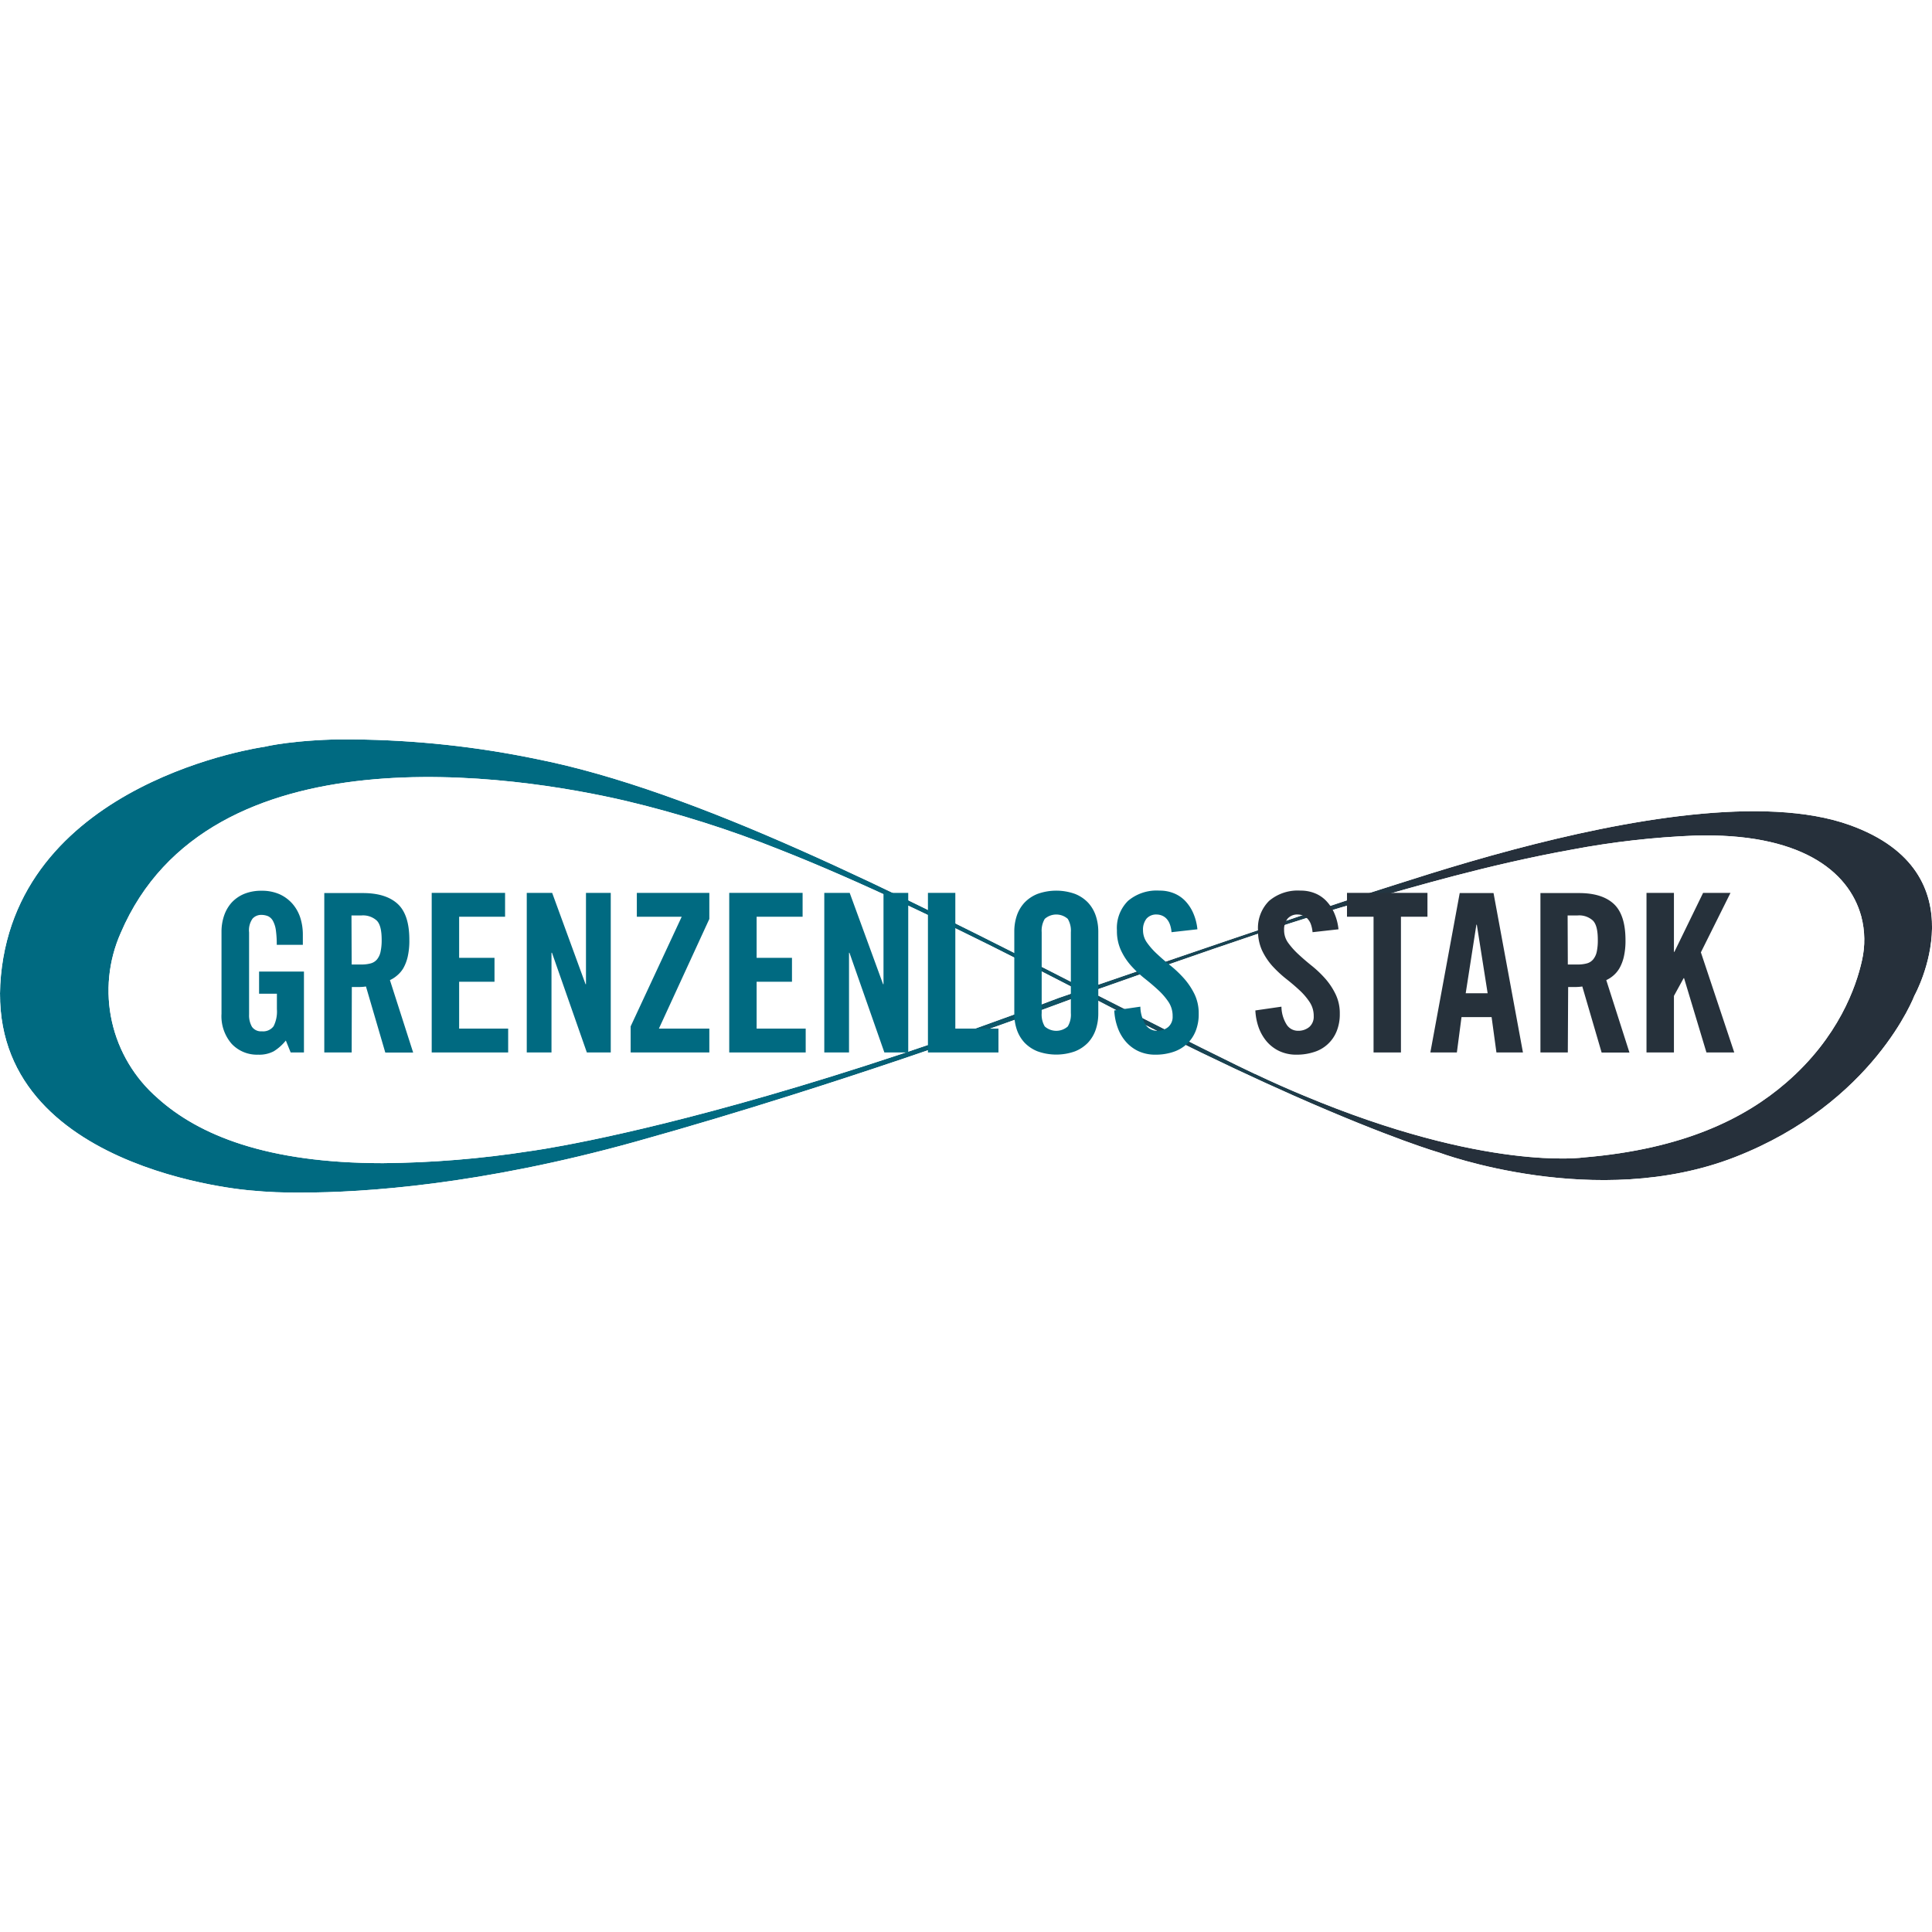 <svg id="Ebene_1" data-name="Ebene 1" xmlns="http://www.w3.org/2000/svg" xmlns:xlink="http://www.w3.org/1999/xlink" viewBox="0 0 400 400"><defs><style>.cls-1{fill:url(#Unbenannter_Verlauf_19);}.cls-2{fill:url(#Unbenannter_Verlauf_19-2);}.cls-3{fill:none;}.cls-4{clip-path:url(#clip-path);}.cls-5{clip-path:url(#clip-path-3);}.cls-6{mask:url(#mask);}.cls-7{fill:url(#Unbenannter_Verlauf_18);}.cls-8{clip-path:url(#clip-path-4);}.cls-9{mask:url(#mask-2);}.cls-10{fill:url(#Unbenannter_Verlauf_18-2);}.cls-11{fill:#006a81;}.cls-12{fill:#26313b;}</style><linearGradient id="Unbenannter_Verlauf_19" x1="-1168.94" y1="-930.87" x2="-1168.64" y2="-930.87" gradientTransform="matrix(0, 1300.83, 1300.83, 0, 1211104.32, 1520601.37)" gradientUnits="userSpaceOnUse"><stop offset="0" stop-color="#fff"/><stop offset="0.06" stop-color="#fff"/><stop offset="0.41" stop-color="#666"/><stop offset="0.75" stop-color="#666"/><stop offset="0.95" stop-color="#fff"/><stop offset="1" stop-color="#fff"/></linearGradient><linearGradient id="Unbenannter_Verlauf_19-2" x1="-1019.69" y1="-1113.16" x2="-1019.39" y2="-1113.16" gradientTransform="matrix(0, 6.07, 6.07, 0, 6957.6, 6401.82)" xlink:href="#Unbenannter_Verlauf_19"/><clipPath id="clip-path"><rect class="cls-3" y="153.09" width="400" height="93.82"/></clipPath><clipPath id="clip-path-3"><path class="cls-3" d="M209.94,211.19l.06,0-.06,0m50,11.21-.25-.12c-1.16-.55-2.34-1.11-3.52-1.69-9.76-4.76-19.94-10-30.34-15.25,41.13-14.56,49.38-16.83,59.27-19.57,6.58-1.82,22.69-6.7,40.4-9.88h0A174.53,174.53,0,0,1,350.86,173c21.56-.62,31.86,7.1,34.49,16.72a19.13,19.13,0,0,1,.14,9.18c-1.18,5.32-4.8,15.86-15.7,25.27-8.55,7.39-21.21,13.73-41.87,15.46,0,0-20.26,3-58-12.81h0q-4.83-2-10-4.45m-227.26,5A29.45,29.45,0,0,1,25,193.14c18.19-42.5,81.67-32.7,104.68-27.3a226.05,226.05,0,0,1,31.59,10h0c16.26,6.39,35.77,15.61,62.21,29.3l-4.24,1.45c-23.75,9-43.91,15.5-60.21,20.21h0c-32.19,9.31-49.32,11.53-49.32,11.53a208.94,208.94,0,0,1-30.42,2.49c-24.11,0-38.15-5.83-46.65-13.46m40.57-74.32c-12.21,0-18.44,1.57-18.44,1.57S4,161.59.19,202,52,246.48,52,246.48a96.55,96.55,0,0,0,10.3.43h.15c12.86,0,37-1.58,69.22-10.56,11-3.07,21.77-6.31,31.87-9.5h0c8-2.52,15.56-5,22.48-7.33l.54-.18c9.5-3.21,17.77-6.12,24.23-8.44l-.76.27,1.08-.39,3-1.1-.35.14.48-.18c5.15-1.87,8.75-3.23,10.4-3.85l2.74,1.42q5.7,3,10.92,5.59l-.13-.06,3.75,1.88-.7-.35c10.33,5.14,19.2,9.28,26.66,12.58h0c20.36,9,30.14,11.8,30.14,11.8s32.45,12.14,61.21.91,37.13-33.42,37.13-33.42,14.18-25.42-13.38-35.32c-17.7-6.36-46.76-1-69.62,5.07h0c-12.72,3.37-23.53,7-29.39,8.84-13,4.2-46.17,15.55-59.27,20.05-19.53-10-39.77-20.26-59.24-28.89h0c-19.33-8.57-37.91-15.47-54.27-18.72A195.66,195.66,0,0,0,73.22,153.09Z"/></clipPath><mask id="mask" x="-20.75" y="79.81" width="448.42" height="241.81" maskUnits="userSpaceOnUse"><rect class="cls-1" x="118.18" y="-11.91" width="170.55" height="425.26" transform="matrix(0.17, -0.98, 0.98, 0.17, -29.54, 366.23)"/></mask><linearGradient id="Unbenannter_Verlauf_18" x1="-1168.94" y1="-930.87" x2="-1168.64" y2="-930.87" gradientTransform="matrix(0, 1300.83, 1300.83, 0, 1211104.32, 1520601.37)" gradientUnits="userSpaceOnUse"><stop offset="0" stop-color="#006a81"/><stop offset="0.06" stop-color="#006a81"/><stop offset="0.41" stop-color="#006a81"/><stop offset="0.75" stop-color="#26303b"/><stop offset="0.95" stop-color="#26303b"/><stop offset="1" stop-color="#26303b"/></linearGradient><clipPath id="clip-path-4"><path class="cls-3" d="M200.71,214.47l2-.7-2,.7"/></clipPath><mask id="mask-2" x="200.59" y="213.43" width="2.22" height="1.38" maskUnits="userSpaceOnUse"><rect class="cls-2" x="201.19" y="213.08" width="1.03" height="2.07" transform="translate(-44.19 375.57) rotate(-80)"/></mask><linearGradient id="Unbenannter_Verlauf_18-2" x1="-1019.69" y1="-1113.16" x2="-1019.39" y2="-1113.16" gradientTransform="matrix(0, 6.07, 6.07, 0, 6957.6, 6401.82)" xlink:href="#Unbenannter_Verlauf_18"/></defs><g class="cls-4"><g class="cls-4"><g class="cls-5"><g class="cls-6"><rect class="cls-7" x="118.18" y="-11.91" width="170.55" height="425.26" transform="matrix(0.17, -0.98, 0.98, 0.17, -29.54, 366.23)"/></g></g><g class="cls-8"><g class="cls-9"><rect class="cls-10" x="201.19" y="213.08" width="1.03" height="2.07" transform="translate(-44.19 375.57) rotate(-80)"/></g></g><g class="cls-4"><path class="cls-11" d="M53.64,201.15h9.29V217.9H60.18l-1-2.47a10,10,0,0,1-2.49,2.22,6.42,6.42,0,0,1-3.23.71,7.19,7.19,0,0,1-5.49-2.24,8.72,8.72,0,0,1-2.11-6.23v-17a10.28,10.28,0,0,1,.53-3.3,7.85,7.85,0,0,1,1.55-2.7,7.4,7.4,0,0,1,2.59-1.81,9.34,9.34,0,0,1,3.66-.66,9,9,0,0,1,3.71.73,7.88,7.88,0,0,1,2.68,2,8.29,8.29,0,0,1,1.6,2.88,11.41,11.41,0,0,1,.52,3.48v2.11h-5.4a21.43,21.43,0,0,0-.18-3,5.66,5.66,0,0,0-.59-1.92,2.3,2.3,0,0,0-1-1,3.64,3.64,0,0,0-1.45-.28,2.4,2.4,0,0,0-1.78.76,4.15,4.15,0,0,0-.73,2.86v17a4.77,4.77,0,0,0,.59,2.54,2.27,2.27,0,0,0,2.06.94,2.67,2.67,0,0,0,2.43-1.06,6.8,6.8,0,0,0,.68-3.52v-3.2H53.64Z"/><path class="cls-11" d="M72.81,217.9H67.14v-33h8q4.75,0,7.19,2.24t2.42,7.51a14.77,14.77,0,0,1-.34,3.43,8.91,8.91,0,0,1-.92,2.4A5.93,5.93,0,0,1,82.17,202a6,6,0,0,1-1.44.92l4.81,15H79.77l-4-13.68a9.41,9.41,0,0,1-1.35.11c-.53,0-1.06,0-1.58,0Zm0-18.21h2a7.21,7.21,0,0,0,1.94-.23,2.58,2.58,0,0,0,1.31-.83,3.68,3.68,0,0,0,.73-1.58,11.1,11.1,0,0,0,.23-2.44c0-2-.32-3.29-1-4a4.22,4.22,0,0,0-3.25-1.07h-2Z"/><polygon class="cls-11" points="89.38 217.9 89.38 184.86 104.57 184.86 104.57 189.8 95.06 189.8 95.06 198.31 102.38 198.31 102.38 203.26 95.06 203.26 95.06 212.96 105.21 212.96 105.21 217.9 89.38 217.9"/><polygon class="cls-11" points="109.06 217.9 109.06 184.86 114.32 184.86 121.23 203.76 121.32 203.76 121.32 184.86 126.45 184.86 126.45 217.9 121.5 217.9 114.28 197.26 114.18 197.26 114.18 217.9 109.06 217.9"/><polygon class="cls-11" points="131.85 189.8 131.85 184.86 146.86 184.86 146.86 190.26 136.42 212.96 146.86 212.96 146.86 217.9 130.57 217.9 130.57 212.5 141.14 189.8 131.85 189.8"/><polygon class="cls-11" points="150.98 217.9 150.98 184.86 166.17 184.86 166.17 189.8 156.65 189.8 156.65 198.31 163.97 198.31 163.97 203.26 156.65 203.26 156.65 212.96 166.81 212.96 166.81 217.9 150.98 217.9"/><polygon class="cls-11" points="170.66 217.9 170.66 184.86 175.92 184.86 182.83 203.76 182.92 203.76 182.92 184.86 188.04 184.86 188.04 217.9 183.1 217.9 175.87 197.26 175.78 197.26 175.78 217.9 170.66 217.9"/><polygon class="cls-11" points="192.12 217.9 192.12 184.86 197.79 184.86 197.79 212.96 206.72 212.96 206.72 217.9 192.12 217.9"/><path class="cls-11" d="M210,192.87a10.27,10.27,0,0,1,.52-3.3,7.51,7.51,0,0,1,1.6-2.7,7.61,7.61,0,0,1,2.7-1.8,11.51,11.51,0,0,1,7.74,0,7.61,7.61,0,0,1,2.7,1.8,7.51,7.51,0,0,1,1.6,2.7,10.28,10.28,0,0,1,.53,3.3v17a10.28,10.28,0,0,1-.53,3.3,7.51,7.51,0,0,1-1.6,2.7,7.61,7.61,0,0,1-2.7,1.8,11.51,11.51,0,0,1-7.74,0,7.61,7.61,0,0,1-2.7-1.8,7.51,7.51,0,0,1-1.6-2.7,10.27,10.27,0,0,1-.52-3.3Zm5.67,16.88a4.74,4.74,0,0,0,.64,2.77,3.6,3.6,0,0,0,4.76,0,4.74,4.74,0,0,0,.64-2.77V193a4.72,4.72,0,0,0-.64-2.76,3.6,3.6,0,0,0-4.76,0,4.72,4.72,0,0,0-.64,2.76Z"/><path class="cls-11" d="M242.55,193a5.88,5.88,0,0,0-.39-1.76,3.35,3.35,0,0,0-.73-1.12,2.7,2.7,0,0,0-.94-.59,2.92,2.92,0,0,0-1-.19,2.65,2.65,0,0,0-2.11.85,3.62,3.62,0,0,0-.73,2.4,4.36,4.36,0,0,0,.85,2.61,14.78,14.78,0,0,0,2.13,2.38q1.28,1.2,2.79,2.4a23.53,23.53,0,0,1,2.79,2.68,14.58,14.58,0,0,1,2.13,3.23,9.18,9.18,0,0,1,.84,4,9.34,9.34,0,0,1-.66,3.64,7.4,7.4,0,0,1-1.83,2.65,7.64,7.64,0,0,1-2.84,1.63,11.44,11.44,0,0,1-3.64.55,8.3,8.3,0,0,1-3.52-.73,7.9,7.9,0,0,1-2.63-2,9.1,9.1,0,0,1-1.67-2.91,11.9,11.9,0,0,1-.69-3.52l5.4-.78a7.16,7.16,0,0,0,1.1,3.75,2.76,2.76,0,0,0,2.29,1.24,3.55,3.55,0,0,0,2.38-.78,2.78,2.78,0,0,0,.91-2.24,5.21,5.21,0,0,0-.84-2.93,13.79,13.79,0,0,0-2.13-2.47c-.86-.8-1.79-1.59-2.79-2.38a23,23,0,0,1-2.79-2.61,13,13,0,0,1-2.13-3.21,9.51,9.51,0,0,1-.85-4.16,7.91,7.91,0,0,1,2.29-6.11,9.17,9.17,0,0,1,6.5-2.13,7.7,7.7,0,0,1,3.11.6,6.72,6.72,0,0,1,2.36,1.67,8.72,8.72,0,0,1,1.6,2.54,11.13,11.13,0,0,1,.8,3.2Z"/><path class="cls-12" d="M271.75,193a6.57,6.57,0,0,0-.39-1.76,3.36,3.36,0,0,0-.74-1.12,2.76,2.76,0,0,0-.93-.59,2.92,2.92,0,0,0-1-.19,2.65,2.65,0,0,0-2.1.85,3.57,3.57,0,0,0-.73,2.4,4.41,4.41,0,0,0,.84,2.61,15.81,15.81,0,0,0,2.13,2.38q1.29,1.2,2.79,2.4a22.87,22.87,0,0,1,2.8,2.68,14.19,14.19,0,0,1,2.12,3.23,9,9,0,0,1,.85,4,9.34,9.34,0,0,1-.66,3.64,7.35,7.35,0,0,1-4.67,4.28,11.52,11.52,0,0,1-3.64.55,8.26,8.26,0,0,1-3.52-.73,7.94,7.94,0,0,1-2.64-2,9.49,9.49,0,0,1-1.67-2.91,12.22,12.22,0,0,1-.68-3.52l5.4-.78a7.16,7.16,0,0,0,1.1,3.75,2.76,2.76,0,0,0,2.28,1.24,3.54,3.54,0,0,0,2.38-.78,2.79,2.79,0,0,0,.92-2.24,5.14,5.14,0,0,0-.85-2.93,13.33,13.33,0,0,0-2.12-2.47c-.86-.8-1.79-1.59-2.8-2.38a24.62,24.62,0,0,1-2.79-2.61,13.58,13.58,0,0,1-2.13-3.21,9.65,9.65,0,0,1-.84-4.16,7.91,7.91,0,0,1,2.29-6.11,9.16,9.16,0,0,1,6.49-2.13,7.75,7.75,0,0,1,3.12.6,6.68,6.68,0,0,1,2.35,1.67,8.51,8.51,0,0,1,1.6,2.54,11.14,11.14,0,0,1,.81,3.2Z"/><polygon class="cls-12" points="284.38 189.8 278.88 189.8 278.88 184.86 295.54 184.86 295.54 189.8 290.05 189.8 290.05 217.9 284.38 217.9 284.38 189.8"/><path class="cls-12" d="M301.63,217.9h-5.49l6.08-33h7l6.09,33h-5.49l-1-7.32h-6.23Zm1.83-12.26H308l-2.24-14.19h-.09Z"/><path class="cls-12" d="M324.6,217.9h-5.67v-33h8c3.17,0,5.57.75,7.18,2.24s2.43,4,2.43,7.51a14.77,14.77,0,0,1-.34,3.43,8.91,8.91,0,0,1-.92,2.4A5.93,5.93,0,0,1,334,202a6,6,0,0,1-1.44.92l4.8,15h-5.76l-4-13.68a9.67,9.67,0,0,1-1.35.11c-.53,0-1.06,0-1.58,0Zm0-18.21h2a7.24,7.24,0,0,0,1.95-.23,2.55,2.55,0,0,0,1.3-.83,3.69,3.69,0,0,0,.74-1.58,11.17,11.17,0,0,0,.22-2.44c0-2-.32-3.29-1-4a4.2,4.2,0,0,0-3.25-1.07h-2Z"/><polygon class="cls-12" points="340.89 217.9 340.89 184.86 346.57 184.86 346.57 197.08 346.66 197.08 352.61 184.86 358.28 184.86 352.15 197.17 359.06 217.9 353.3 217.9 348.67 202.52 348.58 202.52 346.57 206.19 346.57 217.9 340.89 217.9"/></g></g></g></svg>
